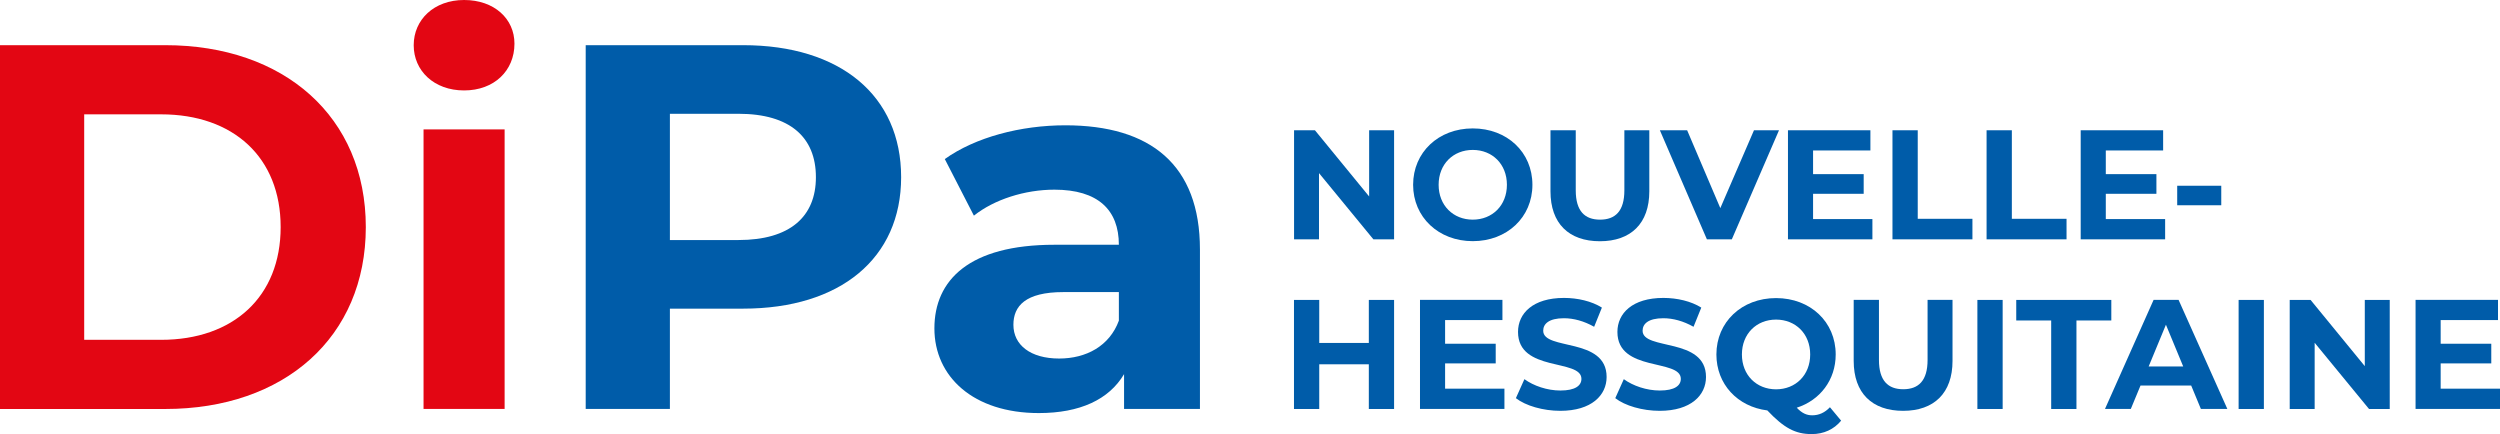 <?xml version="1.0" encoding="UTF-8"?> <svg xmlns="http://www.w3.org/2000/svg" id="Ebene_2" data-name="Ebene 2" viewBox="0 0 312.66 54.28"><defs><style> .cls-1 { fill: #005ca9; } .cls-1, .cls-2 { stroke-width: 0px; } .cls-2 { fill: #e30613; } </style></defs><g id="Ebene_1-2" data-name="Ebene 1"><g><g><path class="cls-2" d="M0,5.65h20.67c14.88,0,25.08,8.97,25.08,22.75s-10.2,22.75-25.08,22.75H0V5.65ZM20.15,42.5c9.03,0,14.95-5.39,14.95-14.1s-5.91-14.1-14.95-14.1h-9.62v28.2h9.62Z"></path><path class="cls-2" d="M51.74,5.65c0-3.18,2.53-5.65,6.3-5.65s6.3,2.34,6.3,5.46c0,3.38-2.53,5.85-6.3,5.85s-6.3-2.47-6.3-5.65ZM52.97,16.18h10.14v34.96h-10.14V16.18Z"></path><path class="cls-1" d="M112.7,22.16c0,10.14-7.6,16.44-19.76,16.44h-9.16v12.54h-10.53V5.65h19.69c12.15,0,19.76,6.3,19.76,16.51ZM102.04,22.16c0-5-3.25-7.93-9.68-7.93h-8.58v15.79h8.58c6.43,0,9.68-2.92,9.68-7.86Z"></path><path class="cls-1" d="M150.07,31.19v19.95h-9.49v-4.35c-1.88,3.18-5.52,4.87-10.66,4.87-8.19,0-13.06-4.55-13.06-10.59s4.35-10.46,15.01-10.46h8.06c0-4.35-2.6-6.89-8.06-6.89-3.7,0-7.54,1.23-10.07,3.25l-3.64-7.08c3.83-2.73,9.49-4.22,15.08-4.22,10.66,0,16.83,4.94,16.83,15.53ZM139.93,40.1v-3.57h-6.95c-4.74,0-6.24,1.75-6.24,4.09,0,2.53,2.14,4.22,5.72,4.22,3.38,0,6.3-1.56,7.47-4.74Z"></path></g><g><path class="cls-1" d="M174.35,16.29v13.64h-2.59l-6.8-8.28v8.28h-3.12v-13.64h2.61l6.78,8.28v-8.28h3.12Z"></path><path class="cls-1" d="M176.73,23.11c0-4.05,3.16-7.05,7.46-7.05s7.46,2.98,7.46,7.05-3.18,7.05-7.46,7.05-7.46-3-7.46-7.05ZM188.46,23.11c0-2.59-1.83-4.36-4.27-4.36s-4.27,1.77-4.27,4.36,1.83,4.36,4.27,4.36,4.27-1.77,4.27-4.36Z"></path><path class="cls-1" d="M193.91,23.93v-7.64h3.16v7.52c0,2.59,1.13,3.66,3.04,3.66s3.04-1.07,3.04-3.66v-7.52h3.12v7.64c0,4.01-2.3,6.24-6.18,6.24s-6.18-2.22-6.18-6.24Z"></path><path class="cls-1" d="M222.49,16.29l-5.9,13.64h-3.12l-5.88-13.64h3.41l4.15,9.74,4.21-9.74h3.14Z"></path><path class="cls-1" d="M234.17,27.4v2.53h-10.56v-13.64h10.31v2.53h-7.17v2.96h6.33v2.46h-6.33v3.16h7.42Z"></path><path class="cls-1" d="M236.68,16.29h3.16v11.07h6.84v2.57h-10v-13.64Z"></path><path class="cls-1" d="M248.45,16.29h3.16v11.07h6.84v2.57h-10v-13.64Z"></path><path class="cls-1" d="M270.78,27.4v2.53h-10.56v-13.64h10.31v2.53h-7.17v2.96h6.33v2.46h-6.33v3.16h7.42Z"></path><path class="cls-1" d="M272.29,23.23h5.51v2.44h-5.51v-2.44Z"></path><path class="cls-1" d="M174.35,37.51v13.64h-3.16v-5.59h-6.2v5.59h-3.16v-13.64h3.16v5.38h6.2v-5.38h3.16Z"></path><path class="cls-1" d="M188.15,48.61v2.53h-10.56v-13.64h10.31v2.53h-7.17v2.96h6.33v2.46h-6.33v3.16h7.42Z"></path><path class="cls-1" d="M189.58,49.8l1.07-2.38c1.15.84,2.86,1.42,4.5,1.42,1.87,0,2.63-.62,2.63-1.46,0-2.55-7.93-.8-7.93-5.87,0-2.32,1.87-4.25,5.75-4.25,1.71,0,3.47.41,4.74,1.21l-.97,2.4c-1.27-.72-2.57-1.07-3.78-1.07-1.87,0-2.59.7-2.59,1.56,0,2.51,7.93.78,7.93,5.79,0,2.28-1.89,4.23-5.79,4.23-2.16,0-4.35-.64-5.55-1.58Z"></path><path class="cls-1" d="M202.01,49.8l1.07-2.38c1.15.84,2.86,1.42,4.5,1.42,1.87,0,2.63-.62,2.63-1.46,0-2.55-7.93-.8-7.93-5.87,0-2.32,1.87-4.25,5.75-4.25,1.71,0,3.47.41,4.74,1.21l-.97,2.4c-1.27-.72-2.57-1.07-3.78-1.07-1.87,0-2.59.7-2.59,1.56,0,2.51,7.93.78,7.93,5.79,0,2.28-1.89,4.23-5.79,4.23-2.16,0-4.35-.64-5.55-1.58Z"></path><path class="cls-1" d="M230.26,52.61c-.9,1.09-2.18,1.68-3.68,1.68-2.03,0-3.45-.74-5.55-2.96-3.74-.47-6.37-3.29-6.37-7,0-4.05,3.16-7.05,7.46-7.05s7.46,2.98,7.46,7.05c0,3.2-1.97,5.73-4.87,6.66.66.7,1.25.95,1.93.95.84,0,1.58-.33,2.22-1.01l1.4,1.68ZM222.12,48.69c2.44,0,4.27-1.77,4.27-4.36s-1.83-4.36-4.27-4.36-4.27,1.77-4.27,4.36,1.83,4.36,4.27,4.36Z"></path><path class="cls-1" d="M231.83,45.14v-7.64h3.16v7.52c0,2.59,1.13,3.66,3.04,3.66s3.04-1.07,3.04-3.66v-7.52h3.12v7.64c0,4.01-2.3,6.24-6.18,6.24s-6.18-2.22-6.18-6.24Z"></path><path class="cls-1" d="M247.3,37.51h3.16v13.64h-3.16v-13.64Z"></path><path class="cls-1" d="M256.52,40.08h-4.36v-2.57h11.89v2.57h-4.36v11.07h-3.16v-11.07Z"></path><path class="cls-1" d="M274.03,48.22h-6.33l-1.21,2.92h-3.23l6.08-13.64h3.12l6.1,13.64h-3.31l-1.21-2.92ZM273.04,45.83l-2.16-5.22-2.16,5.22h4.33Z"></path><path class="cls-1" d="M279.97,37.51h3.16v13.64h-3.16v-13.64Z"></path><path class="cls-1" d="M298.87,37.51v13.64h-2.59l-6.8-8.28v8.28h-3.12v-13.64h2.61l6.78,8.28v-8.28h3.12Z"></path><path class="cls-1" d="M312.66,48.61v2.53h-10.56v-13.64h10.31v2.53h-7.17v2.96h6.33v2.46h-6.33v3.16h7.42Z"></path></g></g></g></svg> 
